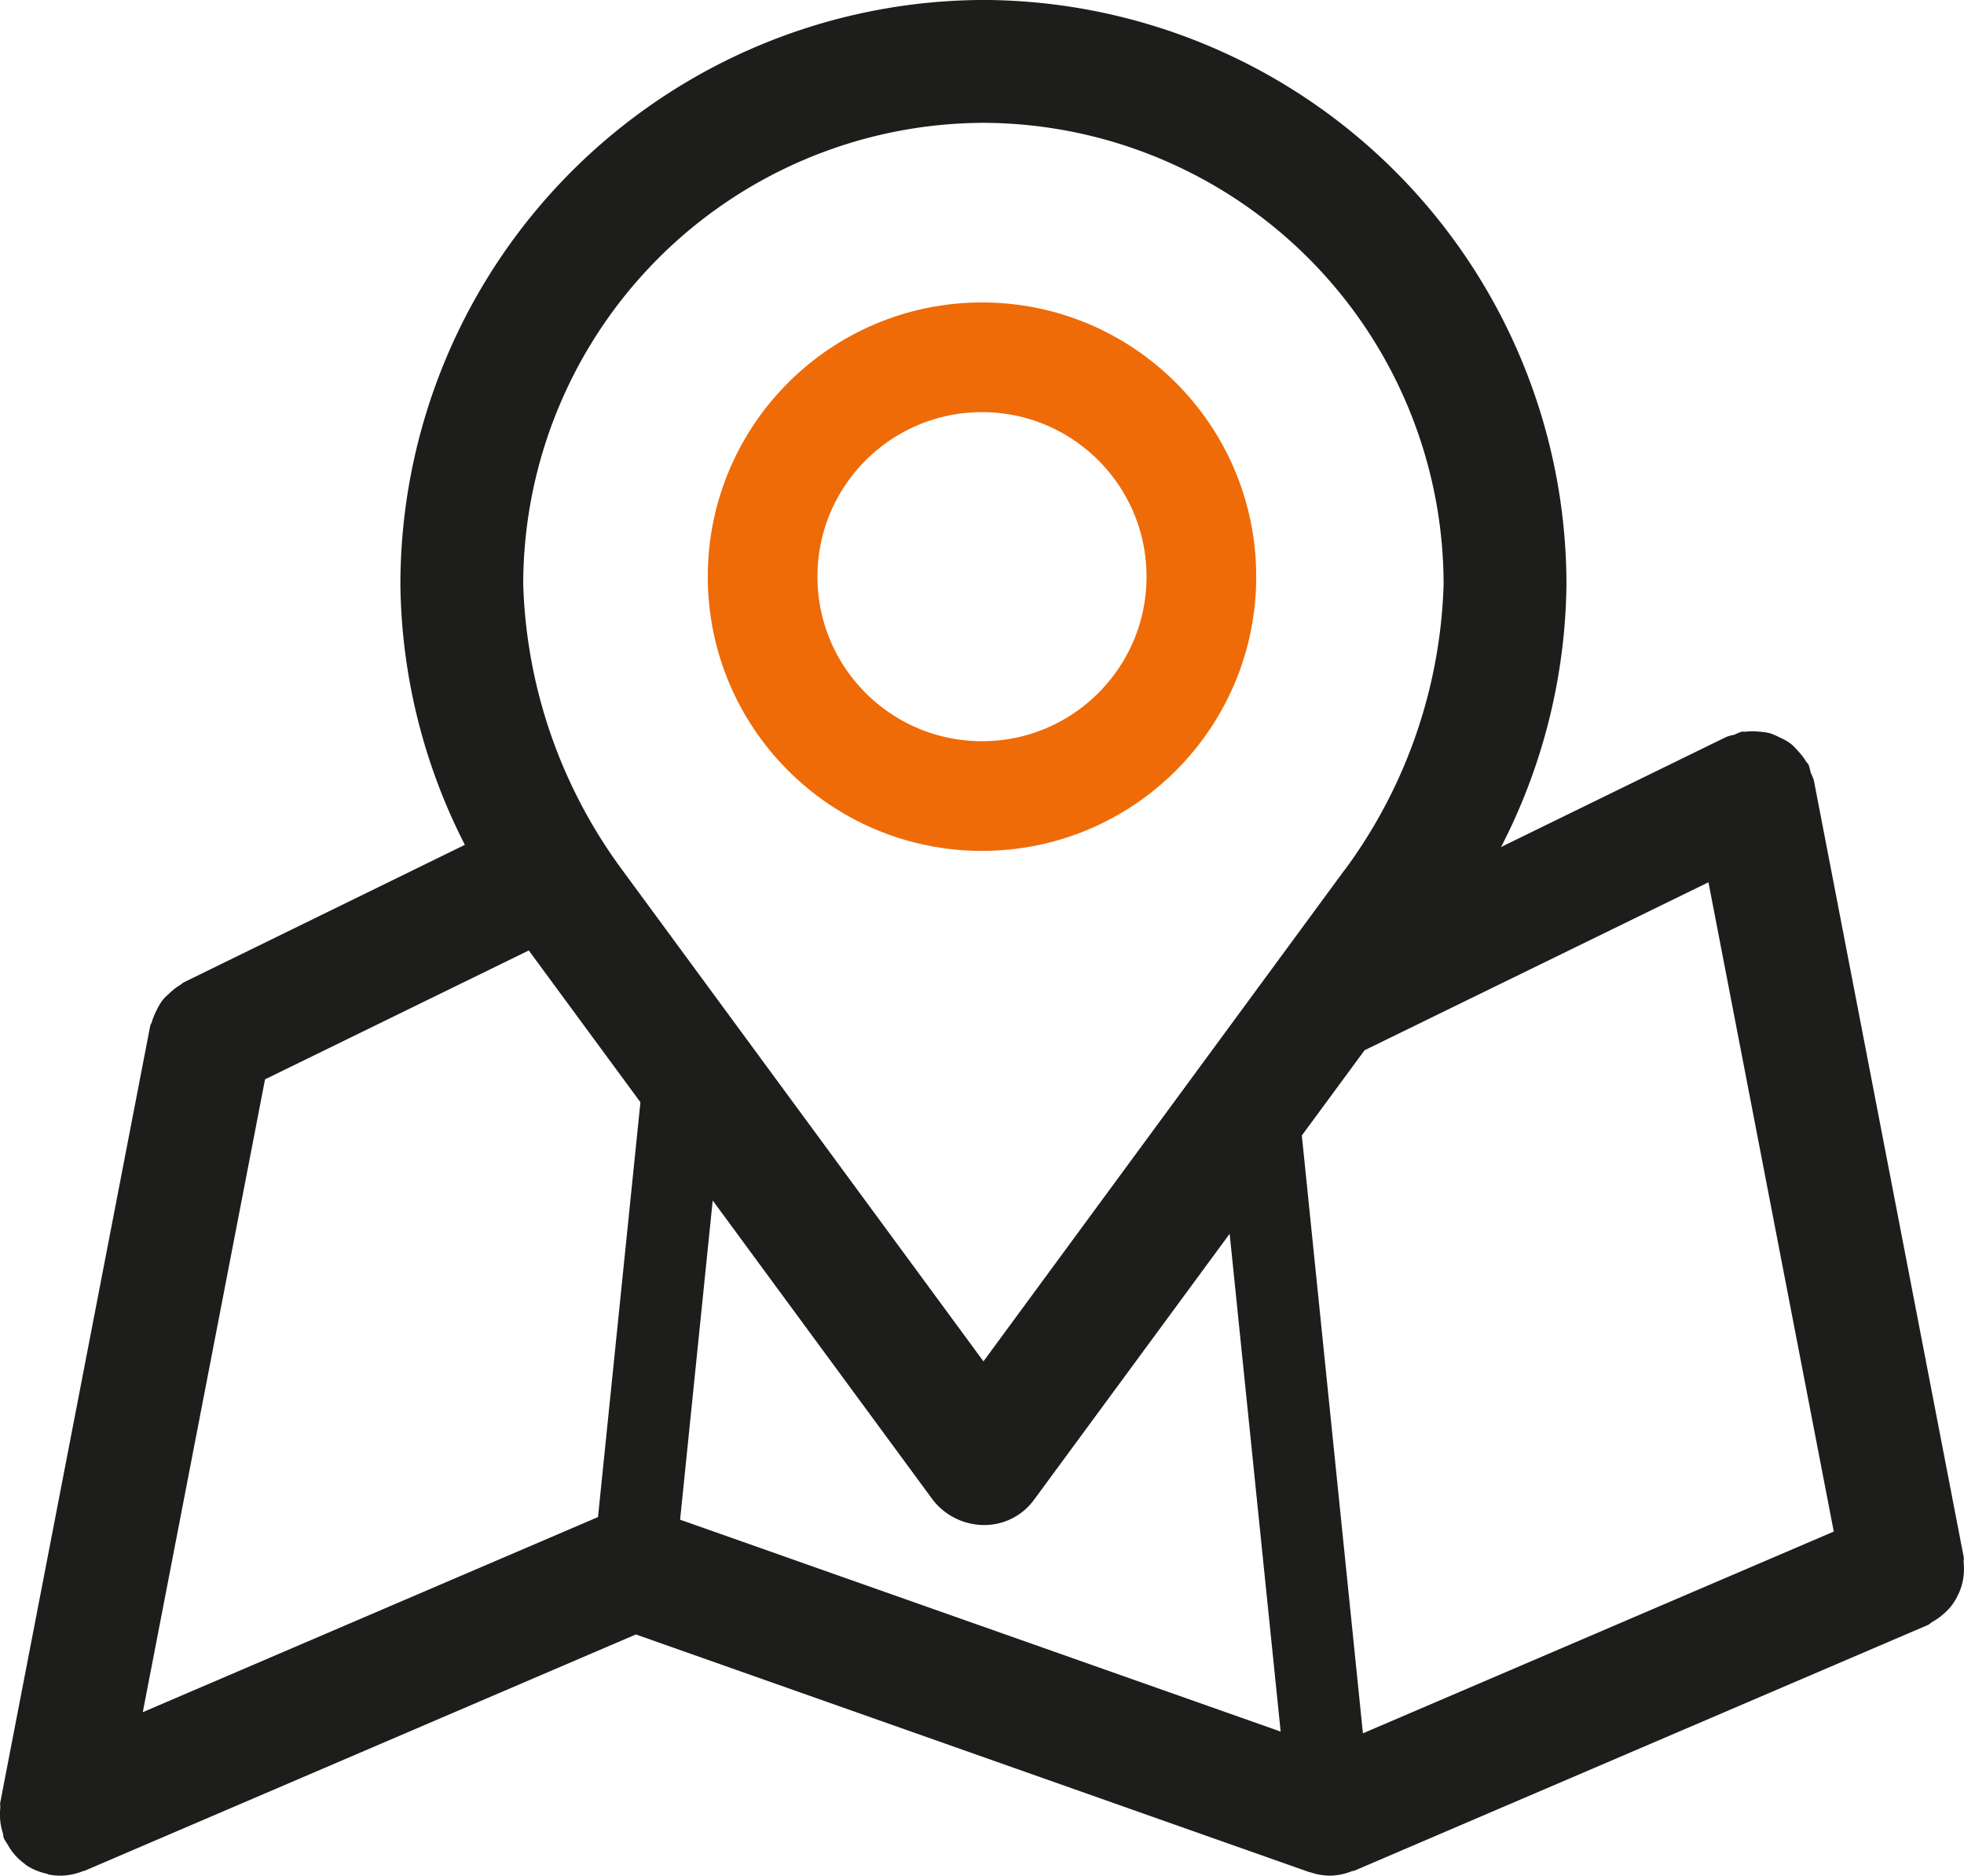 <?xml version="1.0" encoding="UTF-8"?>
<svg xmlns="http://www.w3.org/2000/svg" xmlns:xlink="http://www.w3.org/1999/xlink" width="71.62" height="68.4" viewBox="0 0 71.62 68.4">
  <defs>
    <clipPath id="clip-path">
      <rect id="Rectangle_2809" data-name="Rectangle 2809" width="71.62" height="68.4" fill="none"></rect>
    </clipPath>
  </defs>
  <g id="Group_4681" data-name="Group 4681" transform="translate(-1360.19 -2340.971)">
    <g id="Group_3940" data-name="Group 3940" transform="translate(1360.19 2340.971)" clip-path="url(#clip-path)">
      <path id="Path_2032" data-name="Path 2032" d="M71.362,58.238a2.2,2.2,0,0,0,.167-.4,2.239,2.239,0,0,0,.078-.4,2.335,2.335,0,0,0,0-.457c-.006-.069.015-.134,0-.206L66.143,28.453a2.214,2.214,0,0,0-.114-.275,2.333,2.333,0,0,0-.075-.284c-.021-.048-.063-.075-.09-.119a2.237,2.237,0,0,0-.29-.379,2.568,2.568,0,0,0-.269-.272,2.01,2.01,0,0,0-.4-.227,2.349,2.349,0,0,0-.367-.158,2.261,2.261,0,0,0-.4-.057,2.131,2.131,0,0,0-.478,0c-.051.009-.1-.009-.143,0a1.721,1.721,0,0,0-.266.111,2.014,2.014,0,0,0-.293.078l-8.22,4.017a21.38,21.38,0,0,0,2.384-9.576A21.331,21.331,0,0,0,35.937,0h-.149A21.331,21.331,0,0,0,14.6,21.309a21.33,21.33,0,0,0,2.351,9.5L6.692,35.828c-.042.021-.066.06-.108.081a2.145,2.145,0,0,0-.412.32,1.944,1.944,0,0,0-.248.248,2.305,2.305,0,0,0-.227.391,2.438,2.438,0,0,0-.161.4c-.015.054-.048.093-.06.146L.008,65.736c-.012.072.009.14,0,.209a2.306,2.306,0,0,0,0,.454,2.353,2.353,0,0,0,.09.436c.024.069.015.14.045.209a2.389,2.389,0,0,0,.146.236,1.828,1.828,0,0,0,.128.206,2.126,2.126,0,0,0,.484.484c.024.018.042.042.066.057a2.257,2.257,0,0,0,.729.3c.03.006.051.027.081.033A2.278,2.278,0,0,0,2.2,68.4h.006a2.24,2.24,0,0,0,.821-.167c.021-.009.042,0,.06-.012l20.1-8.617,24.561,8.668.051.009a2.2,2.2,0,0,0,.7.119,2.228,2.228,0,0,0,.792-.161c.03-.012.063-.006.093-.018L70.3,59.26c.069-.03.111-.087.173-.119a2.09,2.09,0,0,0,.364-.254,2.194,2.194,0,0,0,.3-.3,2.26,2.26,0,0,0,.227-.349M9.664,39.361l9.618-4.7,4.071,5.535L21.806,55.323l-16.6,7.115ZM24.8,55.419l1.189-11.64L34.019,54.7a2.378,2.378,0,0,0,1.882.914,2.242,2.242,0,0,0,1.8-.914l7.139-9.707L46.7,63.146Zm24.9,7.79-2.228-21.8L49.76,38.3,62.3,32.175l4.57,23.677ZM35.862,4.48a16.841,16.841,0,0,1,16.78,16.828,18.439,18.439,0,0,1-3.6,10.409l-.018.018L35.862,49.645,22.744,31.8l-.021-.03a18.462,18.462,0,0,1-3.644-10.466A16.844,16.844,0,0,1,35.862,4.48" transform="translate(0.001 -0.001)" fill="#1d1d1b"></path>
      <path id="Path_2033" data-name="Path 2033" d="M18.3,22.866A9.448,9.448,0,1,0,8.86,13.419,9.452,9.452,0,0,0,18.3,22.866m0-15.908a6.461,6.461,0,1,1-6.449,6.461A6.46,6.46,0,0,1,18.3,6.958" transform="translate(17.604 7.889)" fill="#1d1d1b"></path>
    </g>
    <g id="Ellipse_31" data-name="Ellipse 31" transform="translate(1386 2352)" fill="none" stroke="#ee6b08" stroke-width="4">
      <circle cx="10" cy="10" r="10" stroke="none"></circle>
      <circle cx="10" cy="10" r="8" fill="none"></circle>
    </g>
  </g>
</svg>
